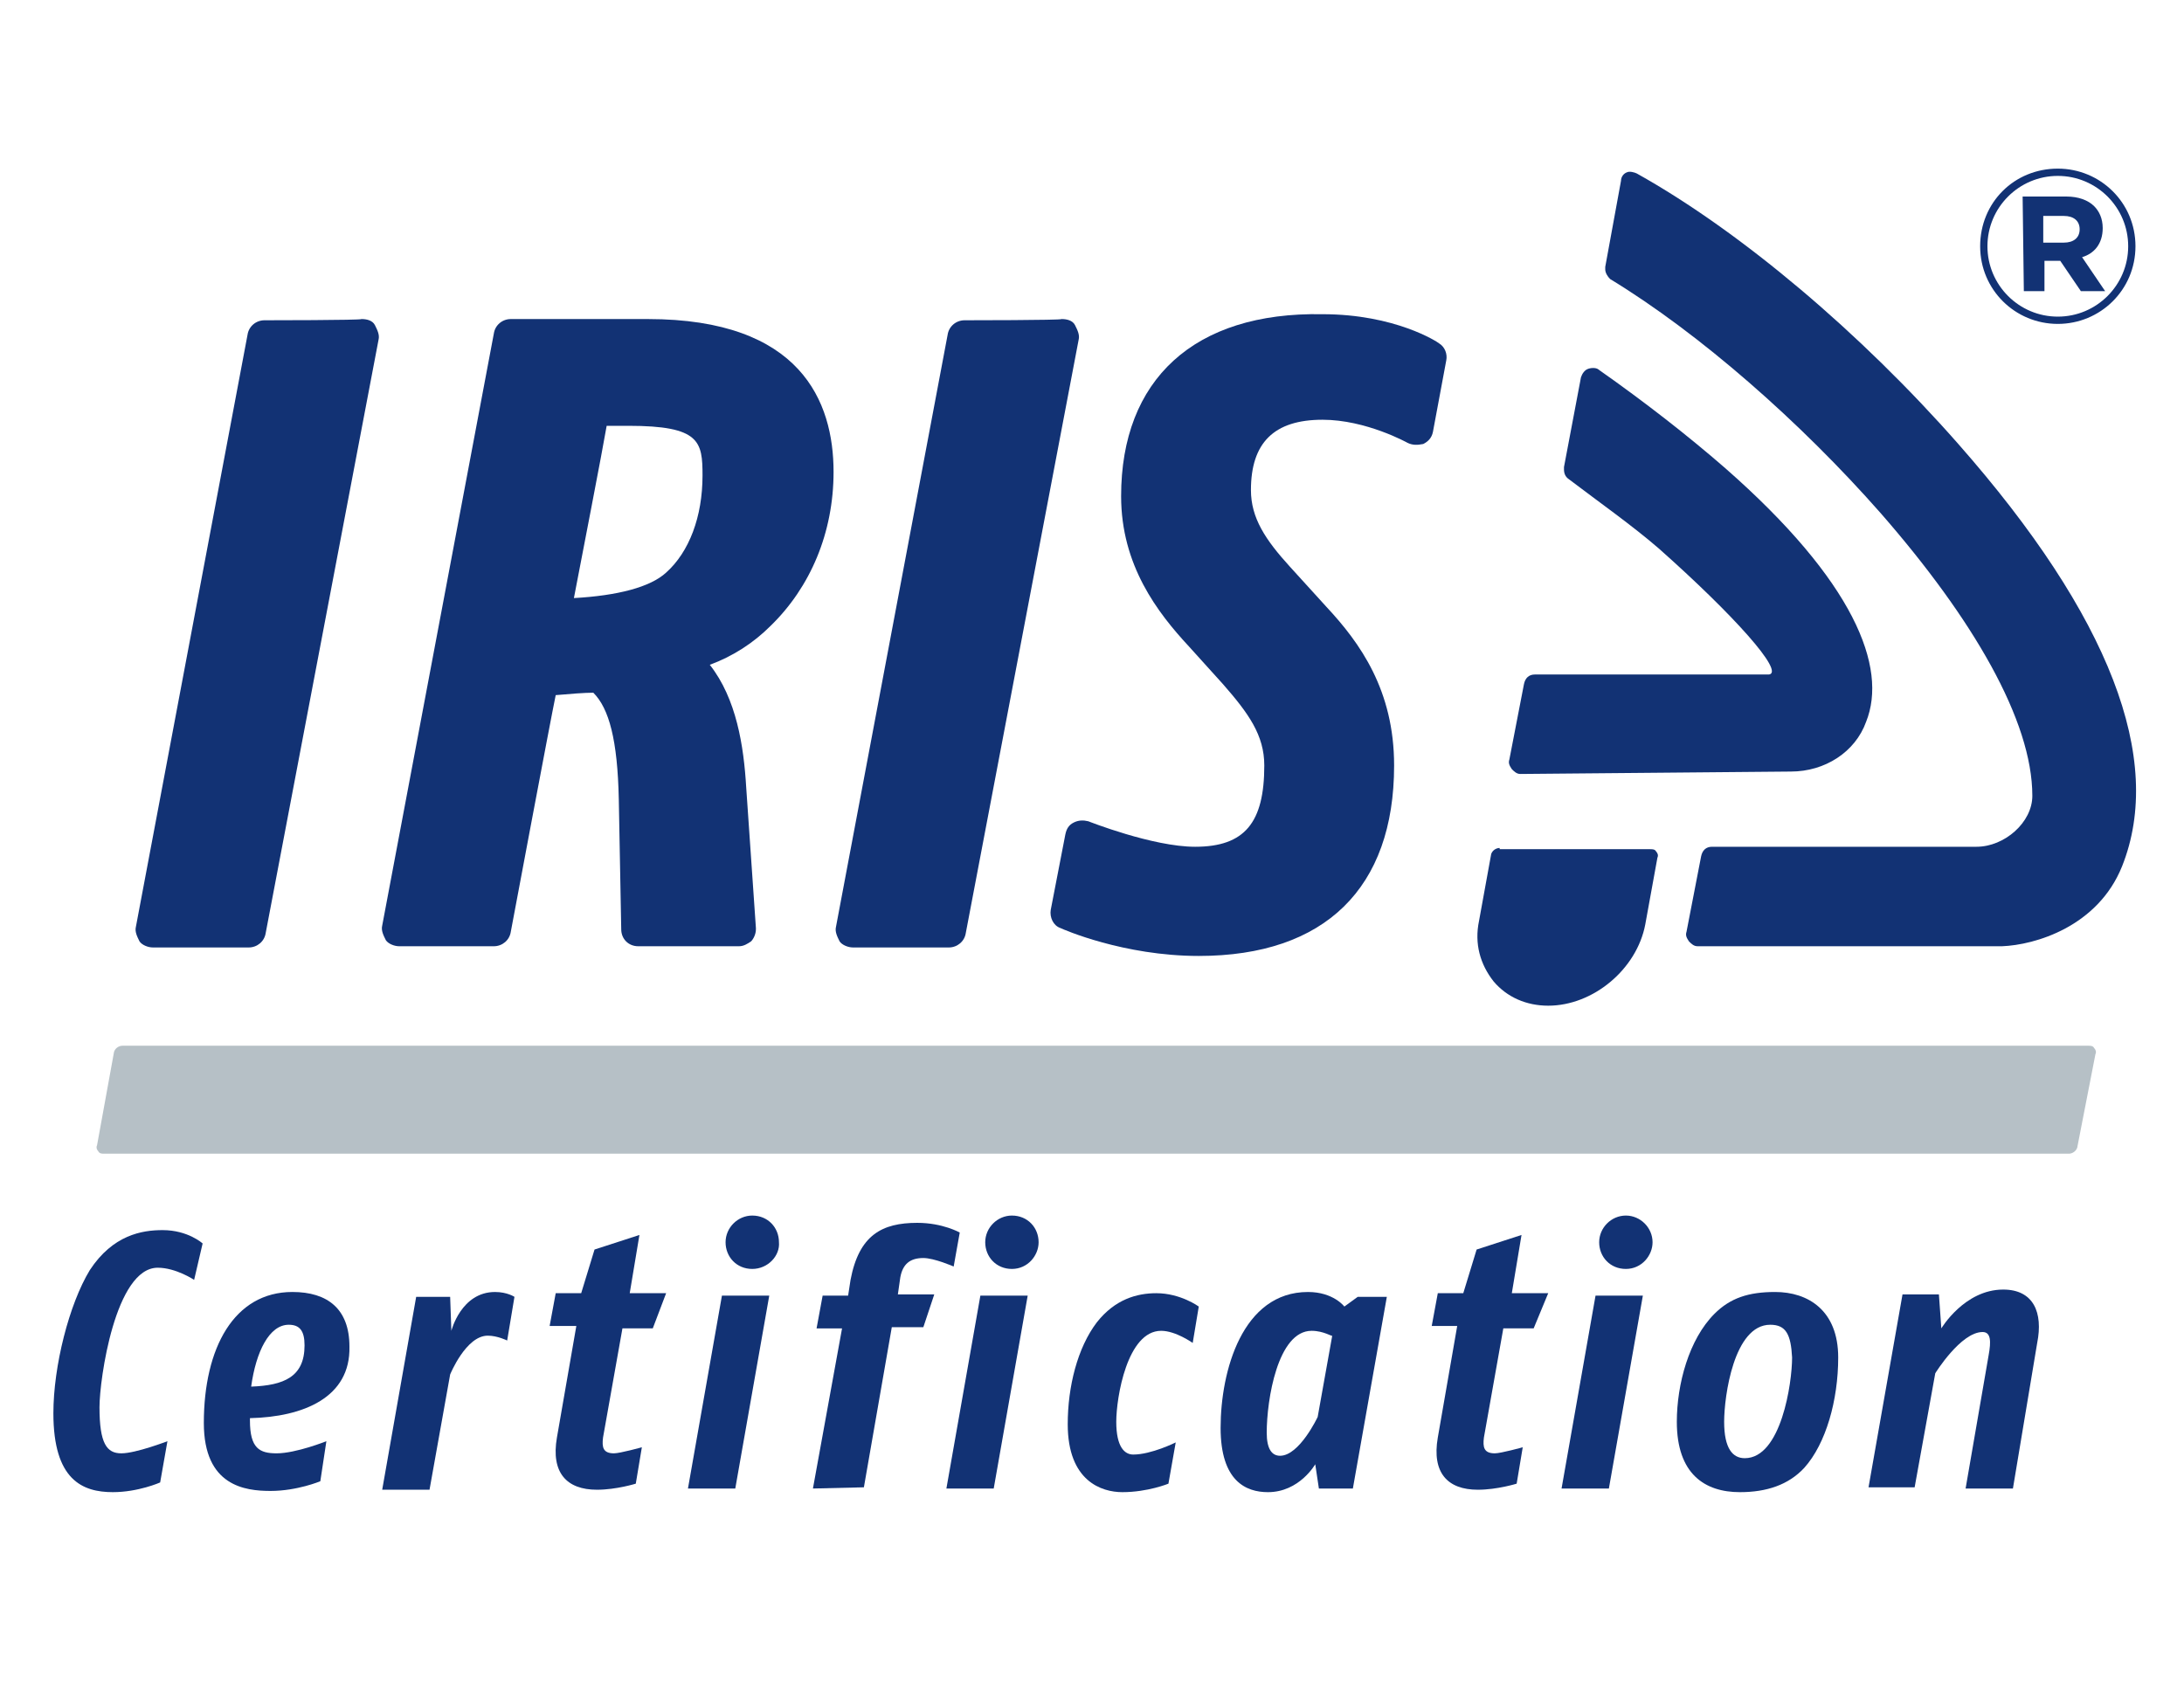 <?xml version="1.0" encoding="utf-8"?>
<!-- Generator: Adobe Illustrator 24.1.0, SVG Export Plug-In . SVG Version: 6.00 Build 0)  -->
<svg version="1.1" id="Layer_1" xmlns="http://www.w3.org/2000/svg" xmlns:xlink="http://www.w3.org/1999/xlink" x="0px" y="0px"
	 viewBox="0 0 180 140" style="enable-background:new 0 0 180 140;" xml:space="preserve">
<style type="text/css">
	.st0{fill:#123274;}
	.st1{fill:#B6C0C6;}
</style>
<g>
	<g>
		<g>
			<path class="st0" d="M21.8,26.4c-0.7,0-1.3,0.5-1.4,1.2l-9.2,48.8c-0.1,0.4,0.1,0.8,0.3,1.2c0.2,0.3,0.7,0.5,1.1,0.5h7.9
				c0.7,0,1.3-0.5,1.4-1.2L31.2,28c0.1-0.4-0.1-0.8-0.3-1.2s-0.7-0.5-1.1-0.5C29.8,26.4,21.8,26.4,21.8,26.4z"/>
		</g>
	</g>
	<g>
		<g>
			<g>
				<path class="st0" d="M61.5,64.9c-0.2-3.4-0.8-7.3-3-10.1c1.9-0.7,3.6-1.8,5-3.2c3.3-3.2,5.2-7.7,5.2-12.7
					c0-5.8-2.7-12.6-15.3-12.6H42.1c-0.7,0-1.3,0.5-1.4,1.2l-9.2,48.8c-0.1,0.4,0.1,0.8,0.3,1.2c0.2,0.3,0.7,0.5,1.1,0.5h7.8
					c0.7,0,1.3-0.5,1.4-1.2c0,0,3.3-17.6,3.7-19.5c1.1-0.1,2.4-0.2,3.1-0.2c1.3,1.3,2,3.9,2.1,8.8l0.2,10.7c0,0.8,0.6,1.4,1.4,1.4
					h8.3c0.4,0,0.7-0.2,1-0.4c0.2-0.2,0.4-0.6,0.4-1c0-0.1,0-0.1,0-0.1L61.5,64.9z M54.9,47.2c-1.3,1.2-4,1.9-7.6,2.1
					c0.5-2.6,2.4-12.4,2.7-14.2c0.8,0,1.8,0,1.8,0c5.9,0,6.1,1.3,6.1,4.1C57.9,42.6,56.8,45.5,54.9,47.2z"/>
			</g>
		</g>
	</g>
	<g>
		<g>
			<path class="st0" d="M79.5,26.4c-0.7,0-1.3,0.5-1.4,1.2l-9.2,48.8c-0.1,0.4,0.1,0.8,0.3,1.2c0.2,0.3,0.7,0.5,1.1,0.5h7.9
				c0.7,0,1.3-0.5,1.4-1.2L88.9,28c0.1-0.4-0.1-0.8-0.3-1.2s-0.7-0.5-1.1-0.5C87.5,26.4,79.5,26.4,79.5,26.4z"/>
		</g>
	</g>
	<g>
		<g>
			<path class="st0" d="M92.4,40.9c0,5.7,3,9.6,5.6,12.4l2.8,3.1c2.1,2.4,3.4,4.2,3.4,6.7c0,4.7-1.6,6.7-5.7,6.7
				c-3.5,0-8.8-2.1-8.8-2.1c-0.4-0.1-0.8-0.1-1.2,0.1c-0.4,0.2-0.6,0.5-0.7,1l-1.2,6.2c-0.1,0.6,0.2,1.3,0.8,1.5
				c0.2,0.1,5.2,2.3,11.4,2.3c10.4,0,16.1-5.6,16.1-15.7c0-6.2-2.8-10.1-5.6-13.1l-3-3.3c-2-2.2-3.2-4-3.2-6.3
				c0-3.9,1.9-5.8,5.9-5.8c3.6,0,7,1.9,7,1.9c0.4,0.2,0.8,0.2,1.3,0.1c0.4-0.2,0.7-0.5,0.8-1l1.1-5.9c0.1-0.5-0.1-1.1-0.6-1.4
				c-0.1-0.1-3.6-2.4-9.6-2.4C98.4,25.7,92.4,31.3,92.4,40.9z"/>
		</g>
	</g>
</g>
<g>
	<g>
		<path class="st0" d="M16,105.5c0,0-1.5-1-3-1c-3.5,0-4.8,9.2-4.8,11.5c0,3,0.6,3.8,1.8,3.8c1.2,0,3.8-1,3.8-1l-0.6,3.4
			c0,0-1.8,0.8-3.9,0.8c-2.5,0-4.9-1-4.9-6.5c0-3.9,1.3-9,3-11.8c1.9-2.9,4.3-3.3,6-3.3c2.1,0,3.3,1.1,3.3,1.1L16,105.5z"/>
	</g>
	<g>
		<path class="st0" d="M20.6,116.9v0.2c0,2.3,0.8,2.7,2.2,2.7c1.6,0,4.1-1,4.1-1l-0.5,3.3c0,0-1.9,0.8-4.1,0.8
			c-2.1,0-5.5-0.4-5.5-5.6c0-6.2,2.5-10.8,7.3-10.8c2.9,0,4.7,1.4,4.7,4.5C28.9,115.2,25,116.8,20.6,116.9z M23.8,109.2
			c-1.6,0-2.7,2.2-3.1,5.1c2.7-0.1,4.4-0.8,4.4-3.4C25.1,109.7,24.7,109.2,23.8,109.2z"/>
	</g>
	<g>
		<path class="st0" d="M41.8,110.5c0,0-0.8-0.4-1.6-0.4c-1.8,0-3.1,3.2-3.1,3.2l-1.7,9.5h-3.9l2.8-15.9h2.8l0.1,2.8
			c0,0,0.8-3.2,3.6-3.2c1,0,1.6,0.4,1.6,0.4L41.8,110.5z"/>
	</g>
	<g>
		<path class="st0" d="M53.8,109.5h-2.5l-1.6,9c-0.1,0.8,0,1.3,0.9,1.3c0.5,0,2.3-0.5,2.3-0.5l-0.5,3c0,0-1.6,0.5-3.2,0.5
			c-2.5,0-3.8-1.4-3.3-4.3l1.6-9.2h-2.2l0.5-2.7h2.1l1.1-3.6l3.7-1.2l-0.8,4.8h3L53.8,109.5z"/>
	</g>
	<g>
		<path class="st0" d="M60.6,122.7h-3.9l2.8-15.9h3.9L60.6,122.7z M62,104.6c-1.3,0-2.2-1-2.2-2.2s1-2.2,2.2-2.2
			c1.3,0,2.2,1,2.2,2.2C64.3,103.5,63.3,104.6,62,104.6z"/>
	</g>
	<g>
		<path class="st0" d="M67,122.7l2.4-13.2h-2.1l0.5-2.7h2.1l0.2-1.3c0.7-3.7,2.6-4.7,5.5-4.7c2.1,0,3.5,0.8,3.5,0.8l-0.5,2.8
			c0,0-1.6-0.7-2.5-0.7c-1.1,0-1.7,0.5-1.9,1.6l-0.2,1.4h3l-0.9,2.7h-2.6l-2.3,13.2L67,122.7L67,122.7z"/>
	</g>
	<g>
		<path class="st0" d="M81.9,122.7h-3.9l2.8-15.9h3.9L81.9,122.7z M83.4,104.6c-1.3,0-2.2-1-2.2-2.2s1-2.2,2.2-2.2
			c1.3,0,2.2,1,2.2,2.2C85.6,103.5,84.7,104.6,83.4,104.6z"/>
	</g>
	<g>
		<path class="st0" d="M98.3,110.7c0,0-1.4-1-2.6-1c-2.8,0-3.7,5.5-3.7,7.5c0,2.1,0.7,2.7,1.4,2.7c1.5,0,3.5-1,3.5-1l-0.6,3.4
			c0,0-1.7,0.7-3.8,0.7c-1.7,0-4.5-0.9-4.5-5.6c0-3.1,0.8-6.3,2.4-8.4c1.5-1.9,3.3-2.4,4.9-2.4c2,0,3.5,1.1,3.5,1.1L98.3,110.7z"/>
	</g>
	<g>
		<path class="st0" d="M111.5,122.7h-2.8l-0.3-2c0,0-1.3,2.3-3.9,2.3c-1.8,0-3.9-0.9-3.9-5.3c0-4.7,1.8-11.2,7.2-11.2
			c2.1,0,3,1.2,3,1.2l1.1-0.8h2.4L111.5,122.7z M108.1,109.7c-2.8,0-3.7,5.7-3.7,8.4c0,1.3,0.4,1.9,1.1,1.9c1.6,0,3.1-3.2,3.1-3.2
			l1.2-6.7C109.8,110.2,109.1,109.7,108.1,109.7z"/>
	</g>
	<g>
		<path class="st0" d="M126.4,109.5h-2.5l-1.6,9c-0.1,0.8,0,1.3,0.9,1.3c0.5,0,2.3-0.5,2.3-0.5l-0.5,3c0,0-1.6,0.5-3.2,0.5
			c-2.5,0-3.8-1.4-3.3-4.3l1.6-9.2h-2.1l0.5-2.7h2.1l1.1-3.6l3.7-1.2l-0.8,4.8h3L126.4,109.5z"/>
	</g>
	<g>
		<path class="st0" d="M132.6,122.7h-3.9l2.8-15.9h3.9L132.6,122.7z M134,104.6c-1.3,0-2.2-1-2.2-2.2s1-2.2,2.2-2.2s2.2,1,2.2,2.2
			C136.2,103.5,135.3,104.6,134,104.6z"/>
	</g>
	<g>
		<path class="st0" d="M148.7,121c-1.3,1.4-3.1,2-5.3,2c-2.9,0-5.2-1.5-5.2-5.8c0-3.1,1-6.8,3.1-8.9c1.3-1.3,2.8-1.8,5-1.8
			c2.7,0,5.2,1.5,5.2,5.4C151.5,115.4,150.5,119,148.7,121z M145.9,109.2c-3,0-3.8,5.9-3.8,8c0,2.2,0.7,3,1.7,3c3,0,3.9-6.2,3.9-8.3
			C147.6,110,147.2,109.2,145.9,109.2z"/>
	</g>
	<g>
		<path class="st0" d="M165.9,122.7h-3.9l1.9-11c0.2-1.1,0.2-1.9-0.5-1.9c-1.8,0-3.9,3.4-3.9,3.4l-1.7,9.4H154l2.8-15.9h3l0.2,2.8
			c0,0,1.9-3.2,5.1-3.2c2.5,0,3.3,1.9,2.8,4.4L165.9,122.7z"/>
	</g>
</g>
<g>
	<g>
		<path class="st1" d="M10.1,86.2c-0.3,0-0.6,0.2-0.7,0.5L8,94.4c-0.1,0.2,0,0.4,0.1,0.5c0.1,0.2,0.3,0.2,0.5,0.2h161.9
			c0.3,0,0.6-0.2,0.7-0.5l1.5-7.7c0.1-0.2,0-0.4-0.1-0.5c-0.1-0.2-0.3-0.2-0.5-0.2H10.1z"/>
	</g>
</g>
<g>
	<g>
		<path class="st0" d="M147.6,63.6c2.8,0,5.3-1.6,6.2-4.1c1.8-4.5-1-11.6-11.6-20.9l0,0c-3.1-2.7-6.7-5.5-10.4-8.1
			c-0.2-0.2-0.6-0.2-0.9-0.1c-0.3,0.1-0.5,0.4-0.6,0.7l-1.4,7.4c0,0.1,0,0.1,0,0.2c0,0.3,0.1,0.6,0.4,0.8c2.5,1.9,5.2,3.8,7.4,5.7
			c6.2,5.5,10.4,10.2,9.1,10.4c-2.2,0-19.3,0-19.3,0c-0.5,0-0.8,0.3-0.9,0.8l-1.2,6.2c-0.1,0.3,0,0.5,0.2,0.8
			c0.2,0.2,0.4,0.4,0.7,0.4L147.6,63.6z"/>
	</g>
</g>
<g>
	<g>
		<path class="st0" d="M165,78c2.7-0.1,7.9-1.6,9.9-6.6c3.5-8.8-1-20.6-13.5-34.8l0,0c-8-9.1-17.9-17.5-26.5-22.3
			c-0.2-0.1-0.6-0.2-0.8-0.1c-0.3,0.1-0.5,0.4-0.5,0.7l-1.3,7.1c0,0.1,0,0.1,0,0.2c0,0.3,0.2,0.6,0.4,0.8
			c7.4,4.5,15.7,11.8,22.3,19.3c7.6,8.7,12.5,17.1,12.5,23.3c0,2.2-2.3,4.2-4.6,4.2c-0.1,0-21.8,0-21.8,0c-0.5,0-0.8,0.3-0.9,0.8
			l-1.2,6.2c-0.1,0.3,0,0.5,0.2,0.8c0.2,0.2,0.4,0.4,0.7,0.4C139.8,78,165,78,165,78z"/>
	</g>
</g>
<g>
	<g>
		<path class="st0" d="M123.6,69.9c-0.3,0-0.6,0.2-0.7,0.5l-1,5.5c-0.4,1.9,0.1,3.6,1.2,5c1.1,1.3,2.7,2,4.5,2c3.7,0,7.3-3,8-6.7
			l1-5.5c0.1-0.2,0-0.4-0.1-0.5c-0.1-0.2-0.3-0.2-0.5-0.2H123.6z"/>
	</g>
</g>
<g>
	<path class="st0" d="M166.7,16.2h3.6c1,0,1.8,0.3,2.3,0.8c0.4,0.4,0.7,1,0.7,1.8l0,0c0,1.3-0.7,2.1-1.7,2.4l1.9,2.8h-2l-1.7-2.5
		h-1.3V24h-1.7L166.7,16.2L166.7,16.2z M170.1,20c0.8,0,1.3-0.4,1.3-1.1l0,0c0-0.7-0.5-1.1-1.3-1.1h-1.7V20L170.1,20L170.1,20z"/>
</g>
<g>
	<path class="st0" d="M169.6,26.7c-3.5,0-6.4-2.8-6.4-6.4s2.8-6.4,6.4-6.4c3.5,0,6.4,2.8,6.4,6.4S173.1,26.7,169.6,26.7z
		 M169.6,14.5c-3.2,0-5.8,2.6-5.8,5.8s2.6,5.8,5.8,5.8c3.2,0,5.8-2.6,5.8-5.8S172.8,14.5,169.6,14.5z"/>
</g>
</svg>
